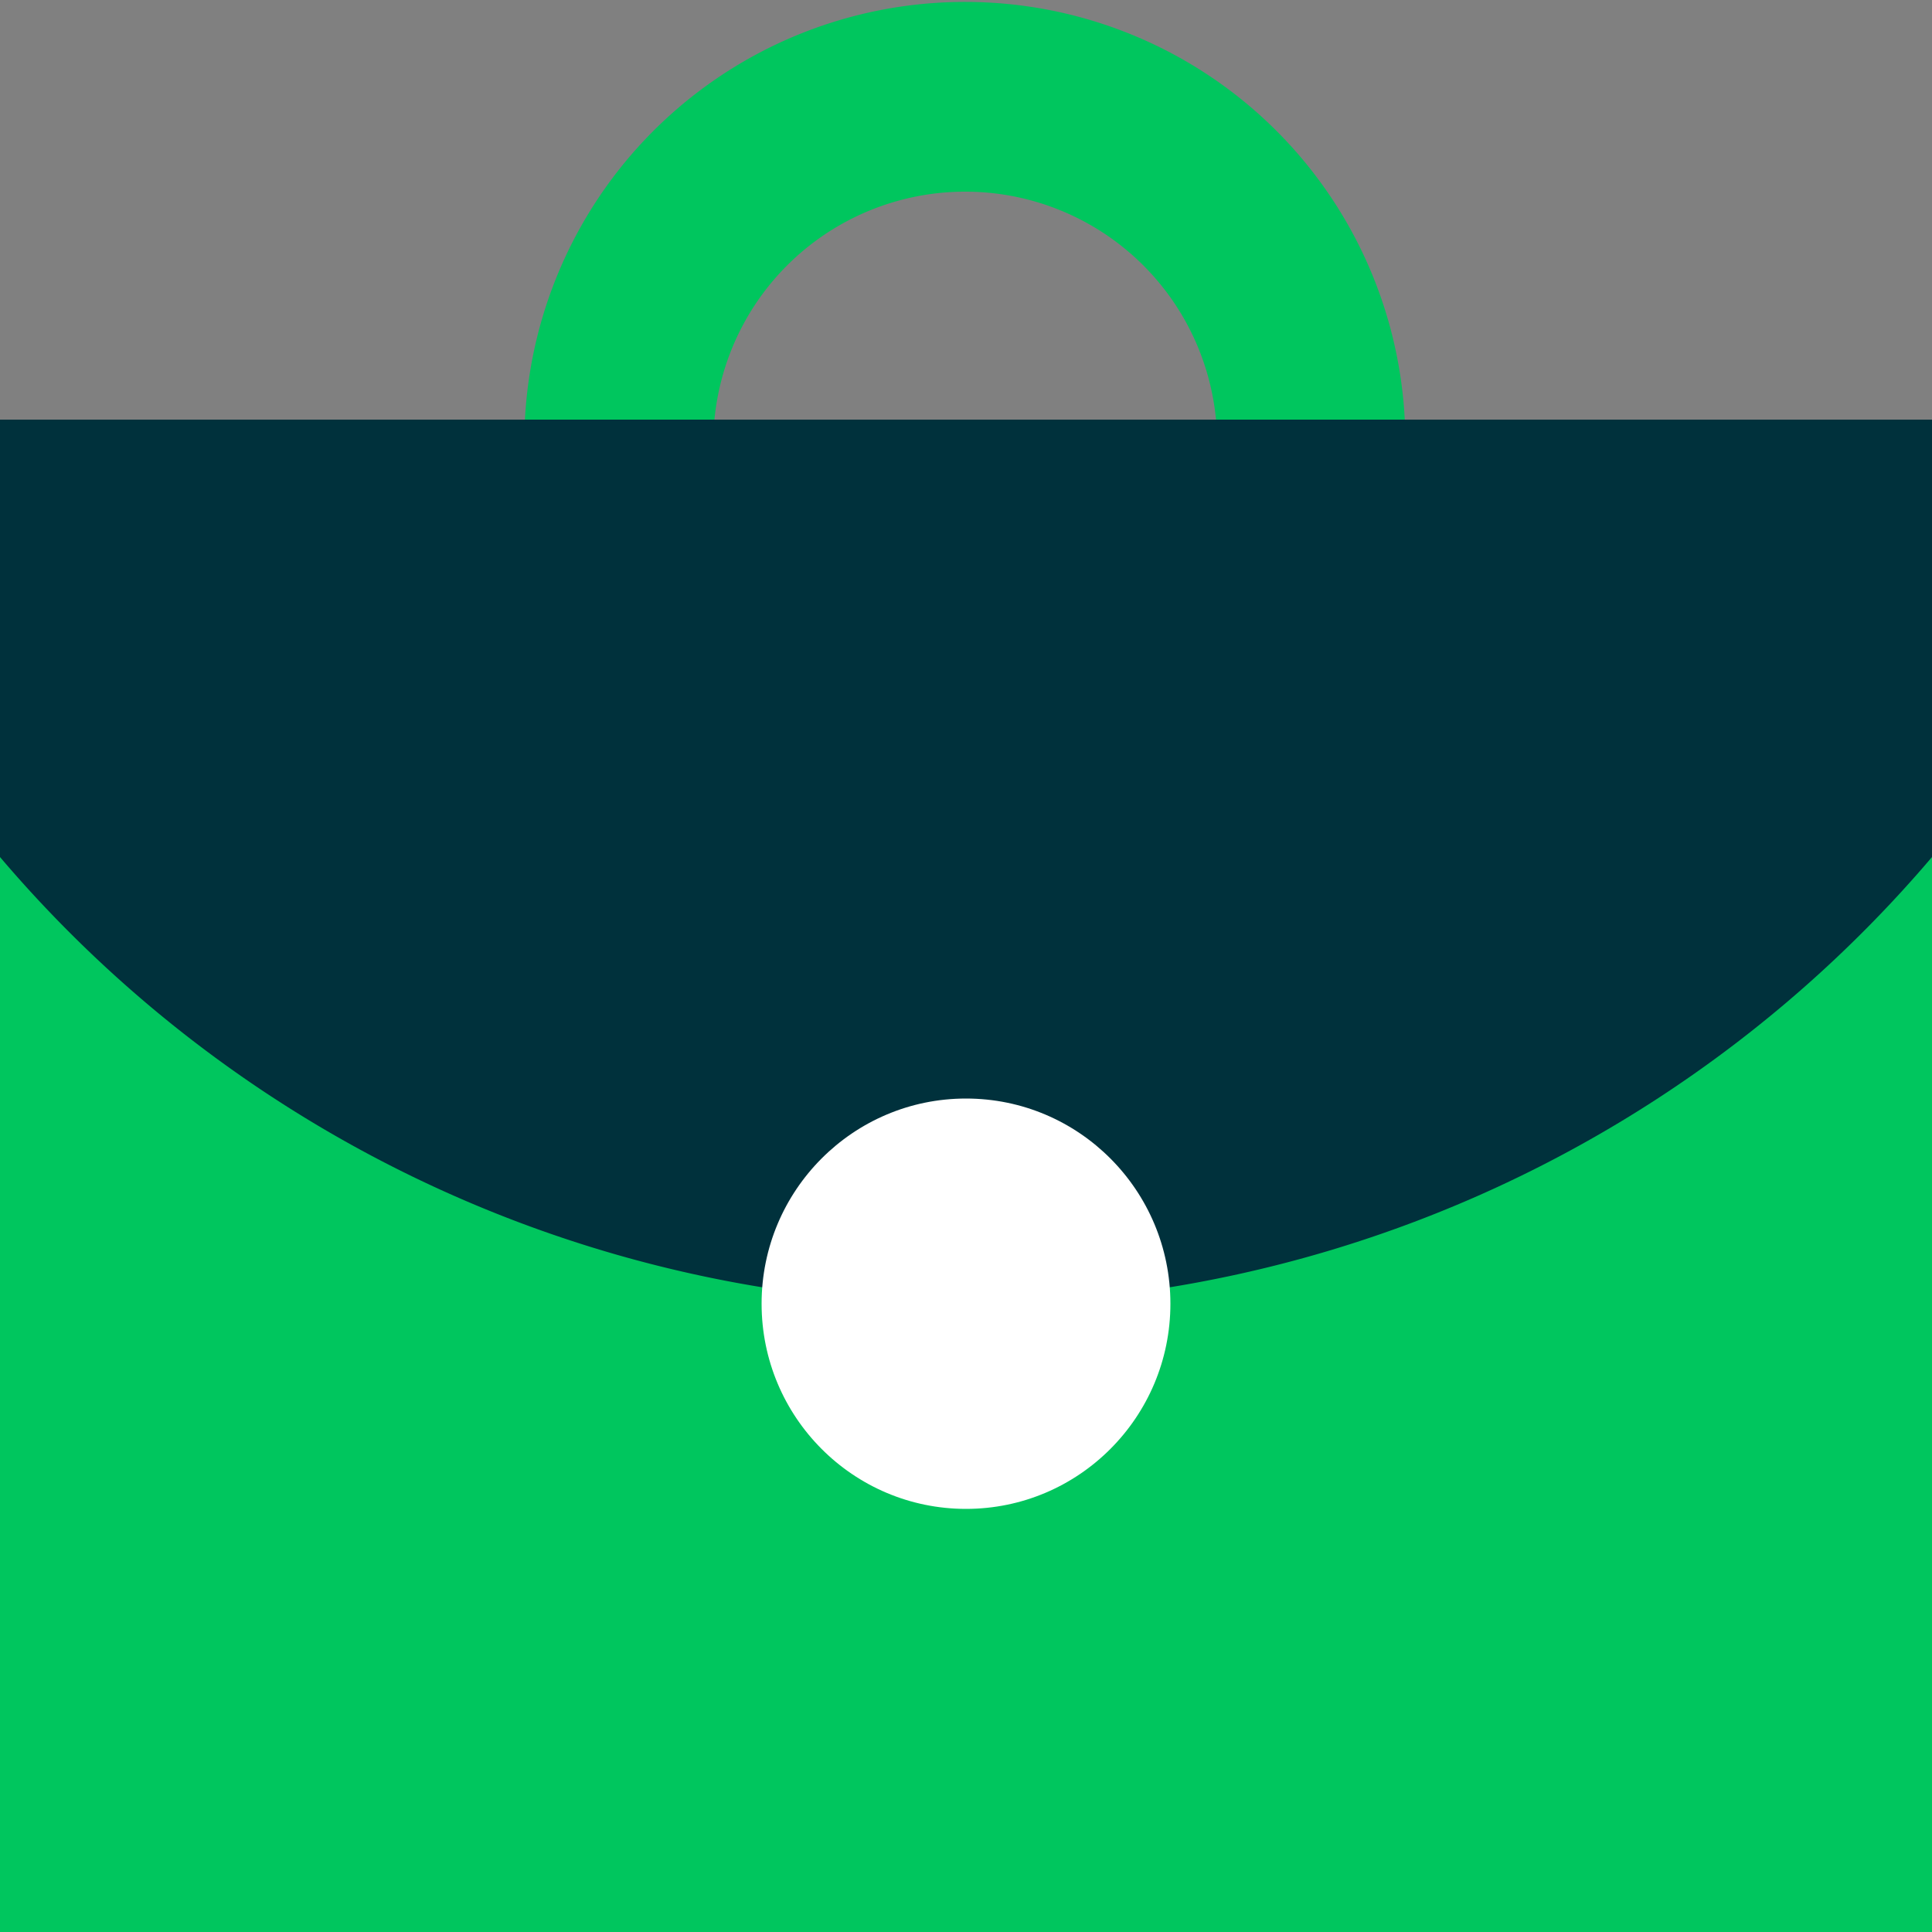<svg xmlns="http://www.w3.org/2000/svg" viewBox="0 0 50 50"><rect x="0" y="0" width="50" height="50" fill="#808080" stroke="none"/><defs><style>.cls-1{fill:#00c65e;}.cls-2{fill:#00313c;}.cls-3{fill:#fff;}</style></defs><g id="Icons"><path class="cls-1" d="M25,.05a11.4,11.4,0,1,0,11.37,11.4A11.39,11.39,0,0,0,25,.05ZM25,18a6.52,6.52,0,1,1,6.5-6.52A6.51,6.51,0,0,1,25,18Z"/><rect class="cls-1" y="17.33" width="50" height="32.72"/><path class="cls-2" d="M50,10.86H0V22.18a32.81,32.81,0,0,0,50,0Z"/><ellipse class="cls-3" cx="25" cy="33.74" rx="5.29" ry="5.31"/></g></svg>